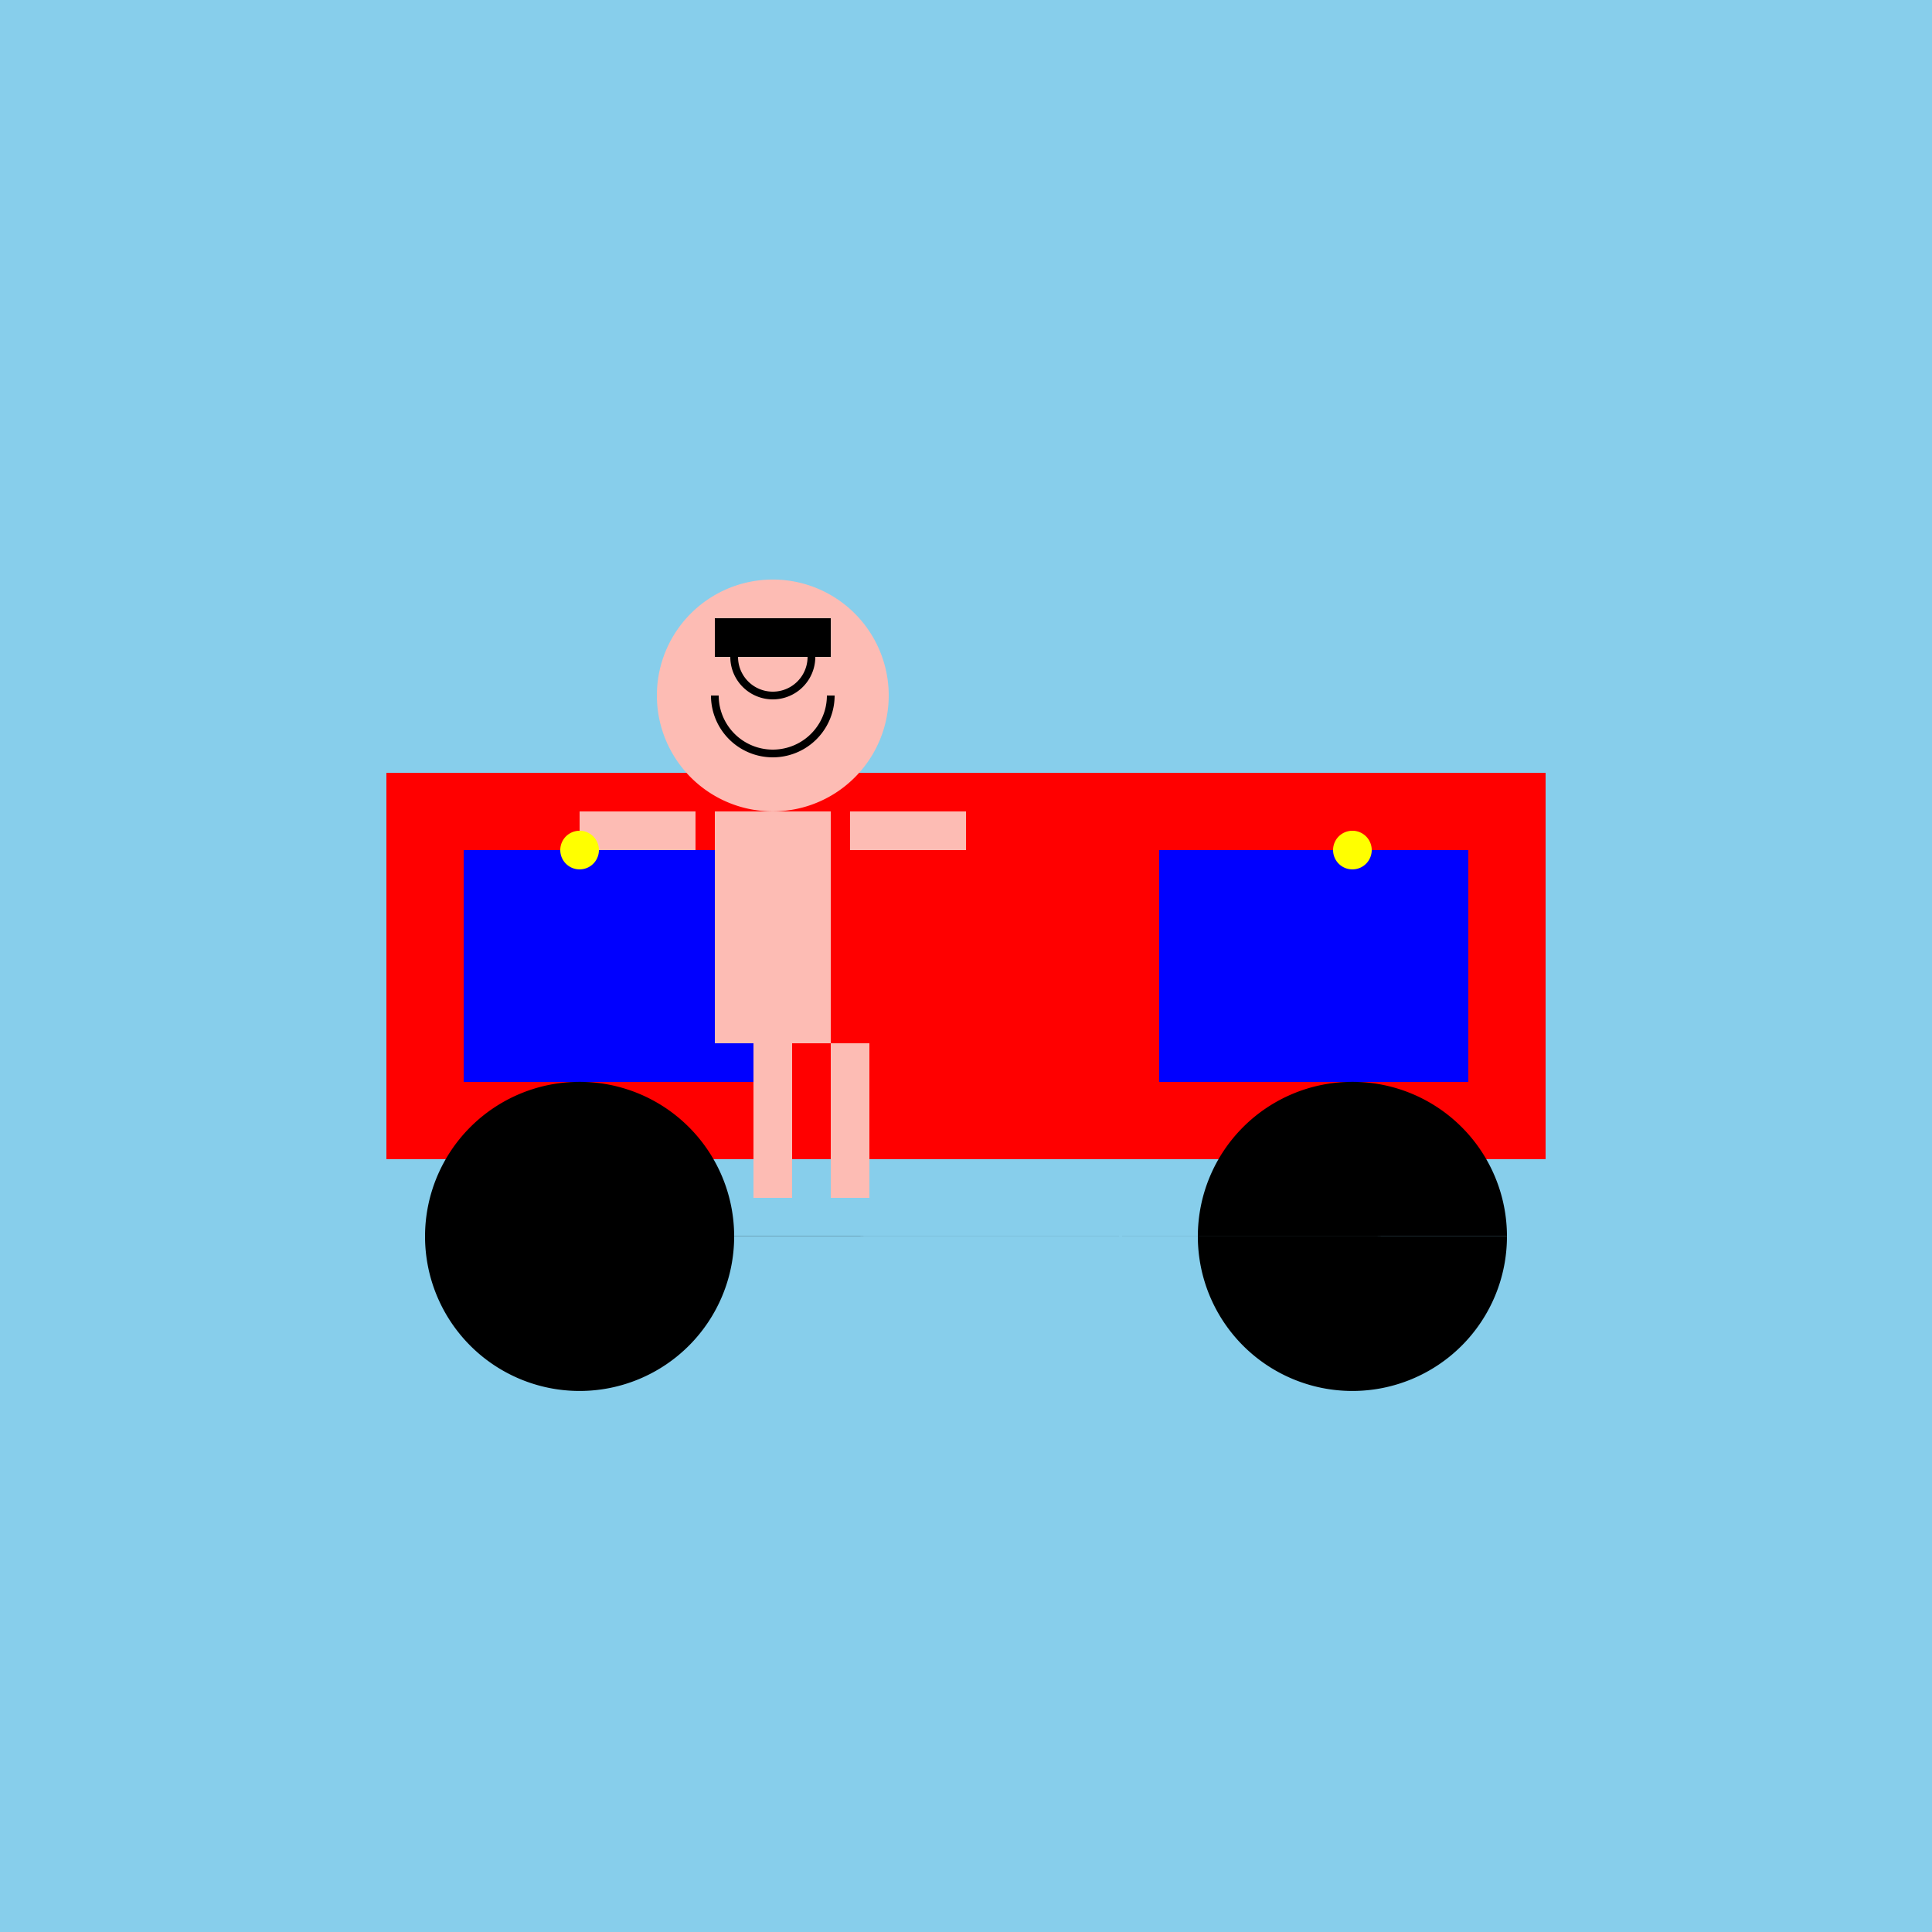 <!--

Generated by DrawGPT.
Free, open source, AI generated images in SVG, PNG, and HTML Canvas format.
https://drawgpt.ai

Created: 2023-09-26T22:19:28.555Z
Link: https://drawgpt.ai/prompt/66636/

-->
<svg xmlns="http://www.w3.org/2000/svg" xmlns:xlink="http://www.w3.org/1999/xlink" width="500" height="500"><defs/><g><rect fill="#87CEEB" stroke="none" x="0" y="0" width="512" height="512"/><rect fill="#FF0000" stroke="none" x="100" y="200" width="300" height="100"/><rect fill="#0000FF" stroke="none" x="120" y="220" width="80" height="60"/><rect fill="#0000FF" stroke="none" x="300" y="220" width="80" height="60"/><path fill="#000000" stroke="none" paint-order="stroke fill markers" d=" M 190 320 A 40 40 0 1 1 190 319.96 L 390 320 A 40 40 0 1 1 390 319.96"/><path fill="#FDBCB4" stroke="none" paint-order="stroke fill markers" d=" M 230 180 A 30 30 0 1 1 230 179.97"/><rect fill="#FDBCB4" stroke="none" x="185" y="210" width="30" height="60"/><rect fill="#FDBCB4" stroke="none" x="150" y="210" width="30" height="10"/><rect fill="#FDBCB4" stroke="none" x="220" y="210" width="30" height="10"/><rect fill="#FDBCB4" stroke="none" x="195" y="270" width="10" height="40"/><rect fill="#FDBCB4" stroke="none" x="215" y="270" width="10" height="40"/><path fill="none" stroke="#000000" paint-order="fill stroke markers" d=" M 210 170 A 10 10 0 0 1 190 170" stroke-miterlimit="10" stroke-width="2" stroke-dasharray=""/><path fill="none" stroke="#000000" paint-order="fill stroke markers" d=" M 215 180 A 15 15 0 0 1 185 180" stroke-miterlimit="10" stroke-width="2" stroke-dasharray=""/><path fill="#000000" stroke="none" paint-order="stroke fill markers" d=" M 192 165 A 2 2 0 1 1 192 164.998 L 212 165 A 2 2 0 1 1 212 164.998"/><rect fill="#000000" stroke="none" x="185" y="160" width="30" height="10"/><path fill="#FFFF00" stroke="none" paint-order="stroke fill markers" d=" M 155 220 A 5 5 0 1 1 155 219.995 L 355 220 A 5 5 0 1 1 355 219.995"/></g></svg>
